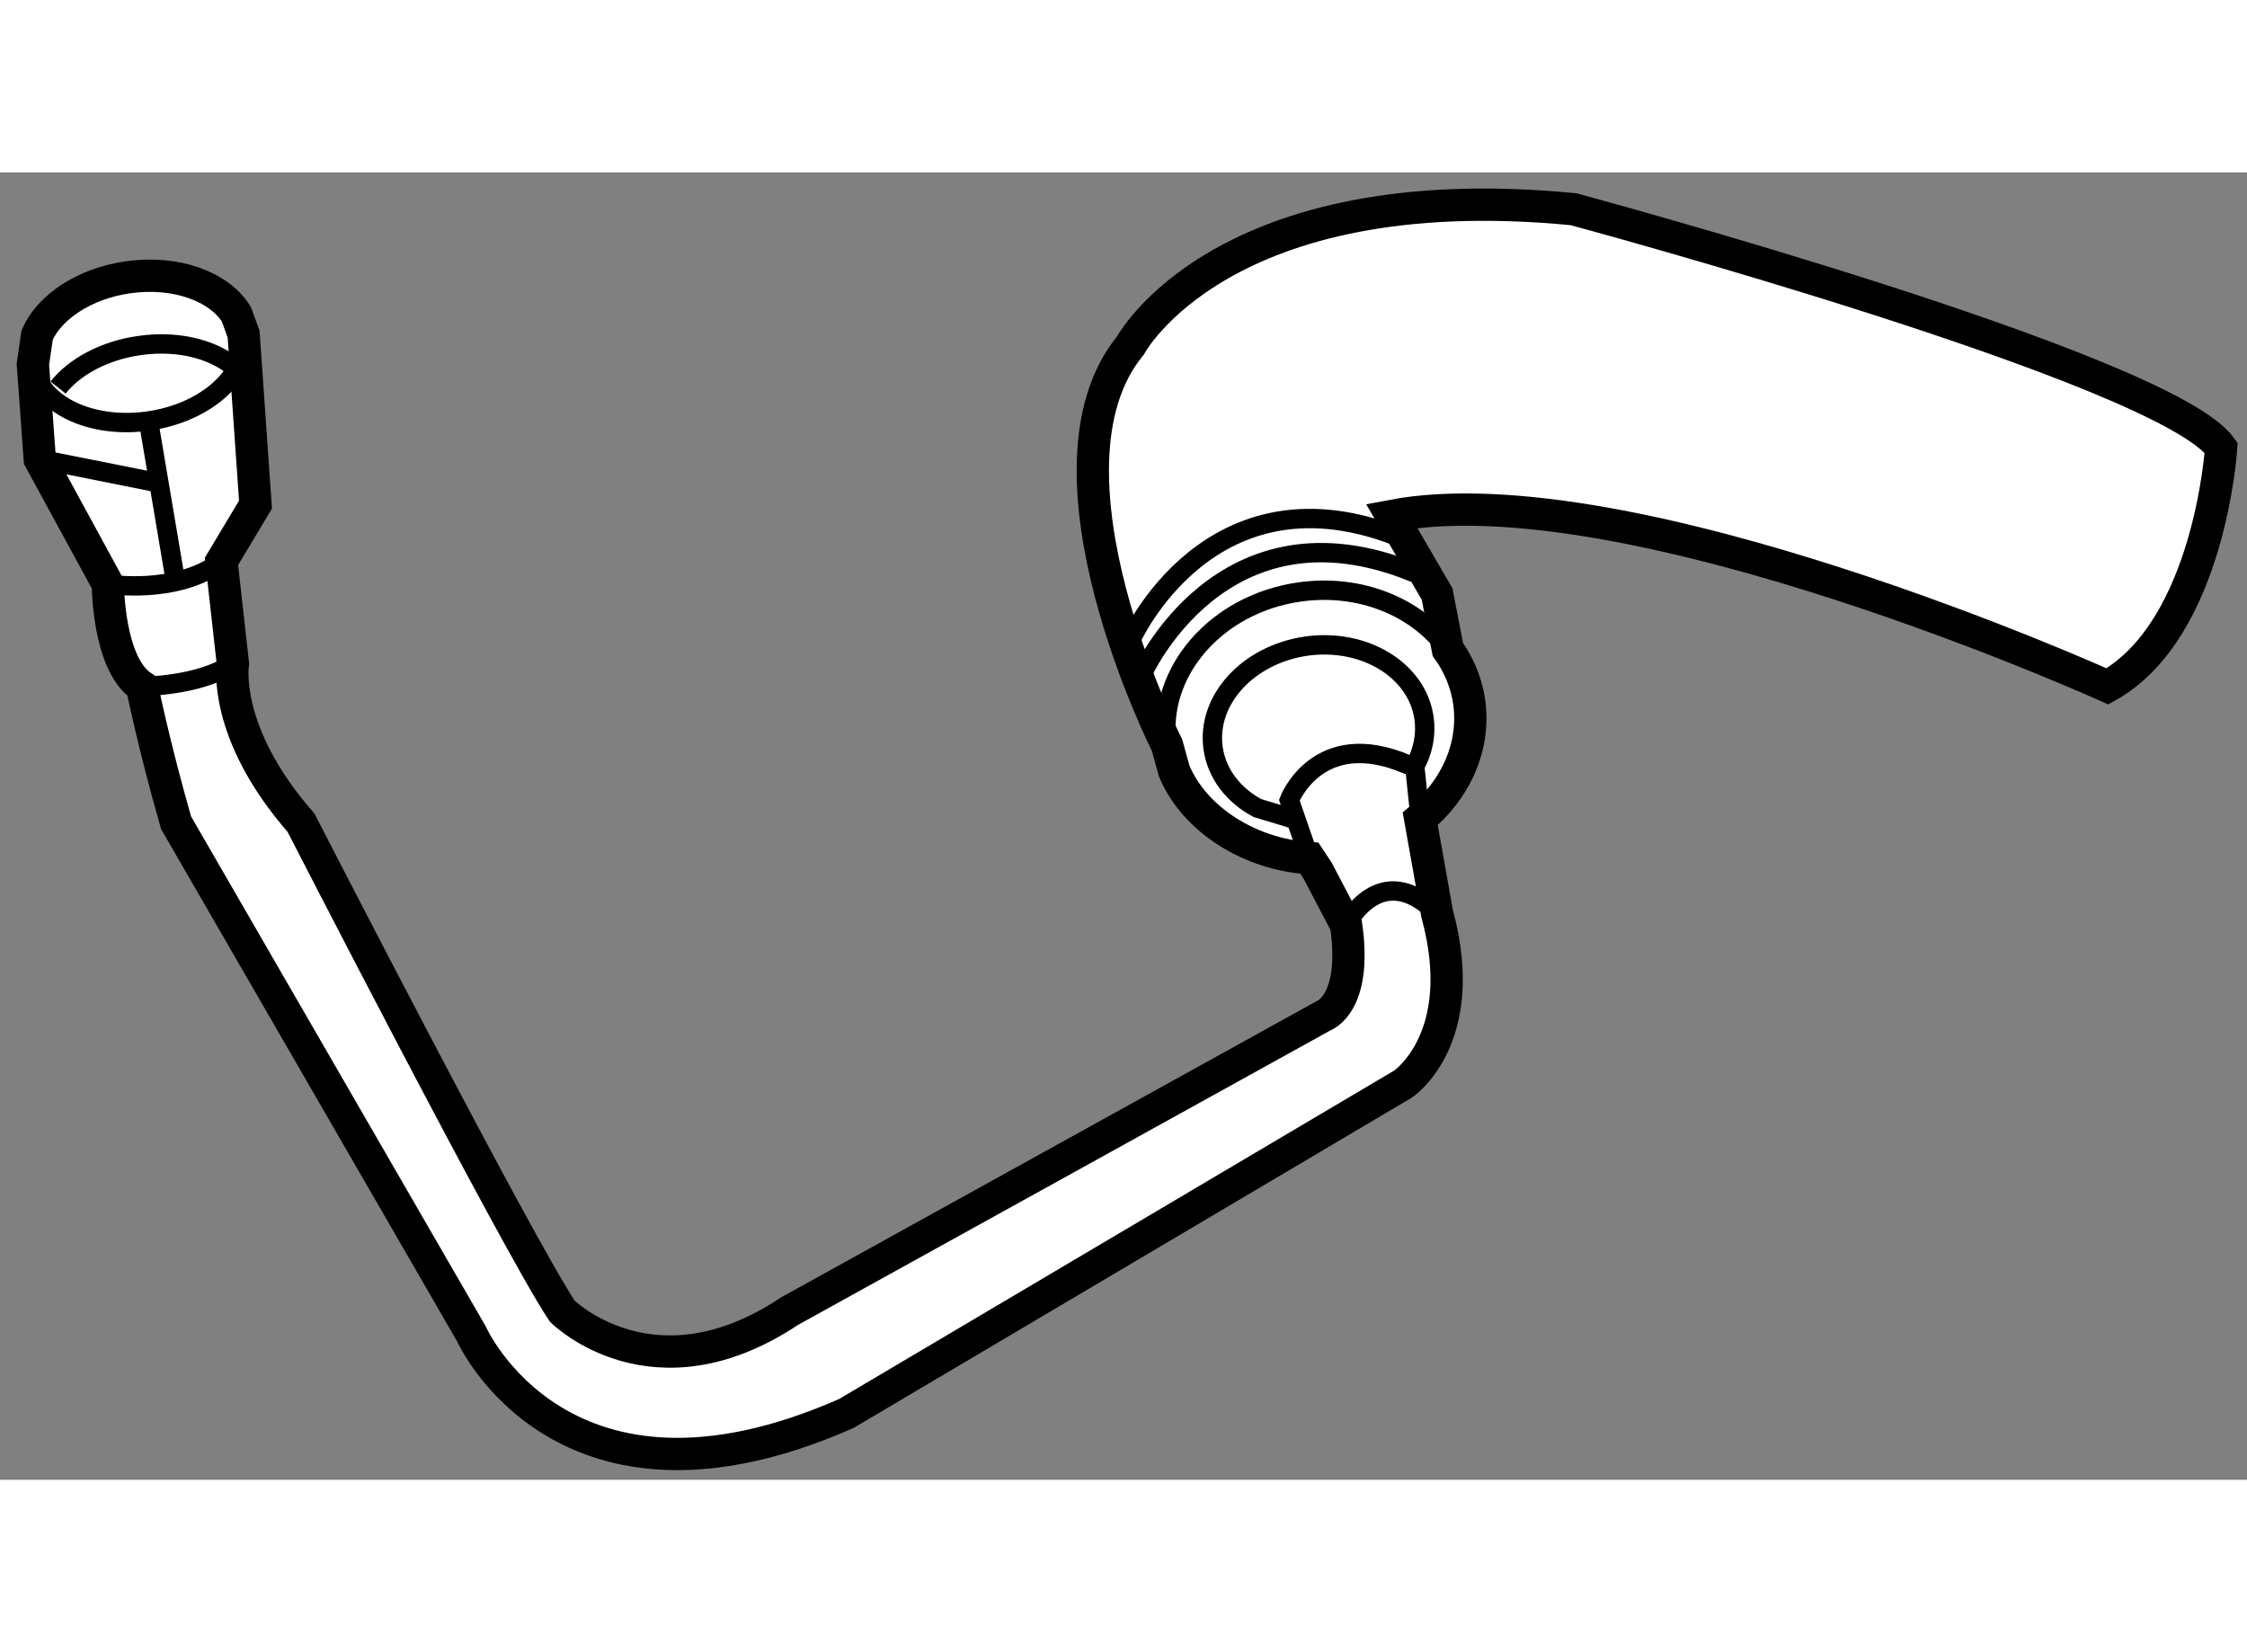 <?xml version="1.0" encoding="utf-8"?>
<!-- Generator: Adobe Illustrator 15.1.0, SVG Export Plug-In . SVG Version: 6.00 Build 0)  -->
<!DOCTYPE svg PUBLIC "-//W3C//DTD SVG 1.1//EN" "http://www.w3.org/Graphics/SVG/1.1/DTD/svg11.dtd">
<svg version="1.1" xmlns="http://www.w3.org/2000/svg" xmlns:xlink="http://www.w3.org/1999/xlink" x="0px" y="0px" width="244.8px"
	 height="180px" viewBox="67.444 158.148 34.791 20.243" enable-background="new 0 0 244.8 180" xml:space="preserve">
	
<rect x="67.444" y="158.148" width="34.791" height="20.243" fill="#808080" stroke="none"/>
	
<g><path fill="#FFFFFF" stroke="#000000" stroke-width="0.5" d="M68.019,160.666c0.191-0.435,0.731-0.797,1.407-0.894
				c0.74-0.105,1.412,0.141,1.678,0.573l0.112,0.308l0.184,2.639l-0.527,0.879l0.177,1.583c0,0-0.177,1.056,1.054,2.462
				c0,0,3.342,6.51,4.046,7.564c0,0,1.407,1.407,3.518,0l8.267-4.573c0,0,0.529-0.176,0.351-1.407l-0.438-0.836l-0.131-0.198
				c-0.91-0.055-1.776-0.591-2.093-1.35l-0.111-0.401c0,0-2.15-4.251-0.567-6.186c0,0,1.408-2.64,6.86-2.111
				c0,0,9.147,2.462,10.029,3.693c0,0-0.178,2.814-1.761,3.695c0,0-7.389-3.343-11.083-2.64l0.704,1.21l0.167,0.859
				c0.17,0.237,0.286,0.512,0.33,0.813c0.096,0.689-0.208,1.354-0.758,1.809l0.261,1.466c0.528,1.936-0.526,2.64-0.526,2.64
				l-8.621,5.101c-4.397,1.937-5.804-1.231-5.804-1.231l-4.574-7.916c-0.352-1.23-0.527-2.109-0.527-2.109
				c-0.529-0.353-0.529-1.584-0.529-1.584l-1.054-1.935l-0.107-1.471L68.019,160.666z"></path><path fill="none" stroke="#000000" stroke-width="0.3" d="M71.104,160.346c0.058,0.093,0.097,0.196,0.112,0.308
				c0.087,0.613-0.572,1.215-1.474,1.343c-0.901,0.129-1.703-0.264-1.791-0.879c-0.021-0.153,0.004-0.307,0.067-0.451"></path><path fill="none" stroke="#000000" stroke-width="0.3" d="M68.343,161.479c0.256-0.322,0.714-0.573,1.258-0.65
				c0.645-0.094,1.237,0.082,1.557,0.414"></path><path fill="none" stroke="#000000" stroke-width="0.3" d="M85.624,167.416c-0.052-0.128-0.09-0.263-0.111-0.401
				c-0.159-1.126,0.758-2.185,2.047-2.37c0.949-0.136,1.833,0.239,2.302,0.892"></path><path fill="none" stroke="#000000" stroke-width="0.3" d="M87.717,168.766l-0.31-0.899c0,0,0.441-1.145,1.826-0.552l0.116,0.027
				c0.126-0.228,0.18-0.483,0.144-0.743c-0.105-0.744-0.923-1.244-1.825-1.116c-0.902,0.13-1.547,0.837-1.441,1.581
				c0.057,0.398,0.317,0.728,0.686,0.926l0.606,0.183"></path><path fill="none" stroke="#000000" stroke-width="0.3" d="M69.114,164.522c0,0,1.056,0.176,1.76-0.352"></path><path fill="none" stroke="#000000" stroke-width="0.3" d="M69.643,166.106c0,0,0.879,0,1.408-0.353"></path><line fill="none" stroke="#000000" stroke-width="0.3" x1="70.169" y1="164.522" x2="69.743" y2="161.996"></line><line fill="none" stroke="#000000" stroke-width="0.3" x1="69.817" y1="162.939" x2="68.06" y2="162.588"></line><path fill="none" stroke="#000000" stroke-width="0.3" d="M84.945,165.401c0,0,1.232-2.813,4.223-1.582"></path><path fill="none" stroke="#000000" stroke-width="0.3" d="M85.121,165.929c0,0,1.232-2.813,4.223-1.582"></path><path fill="none" stroke="#000000" stroke-width="0.3" d="M88.287,169.8c0,0,0.528-1.056,1.408-0.177"></path><line fill="none" stroke="#000000" stroke-width="0.3" x1="89.349" y1="167.342" x2="89.434" y2="168.157"></line></g>


</svg>